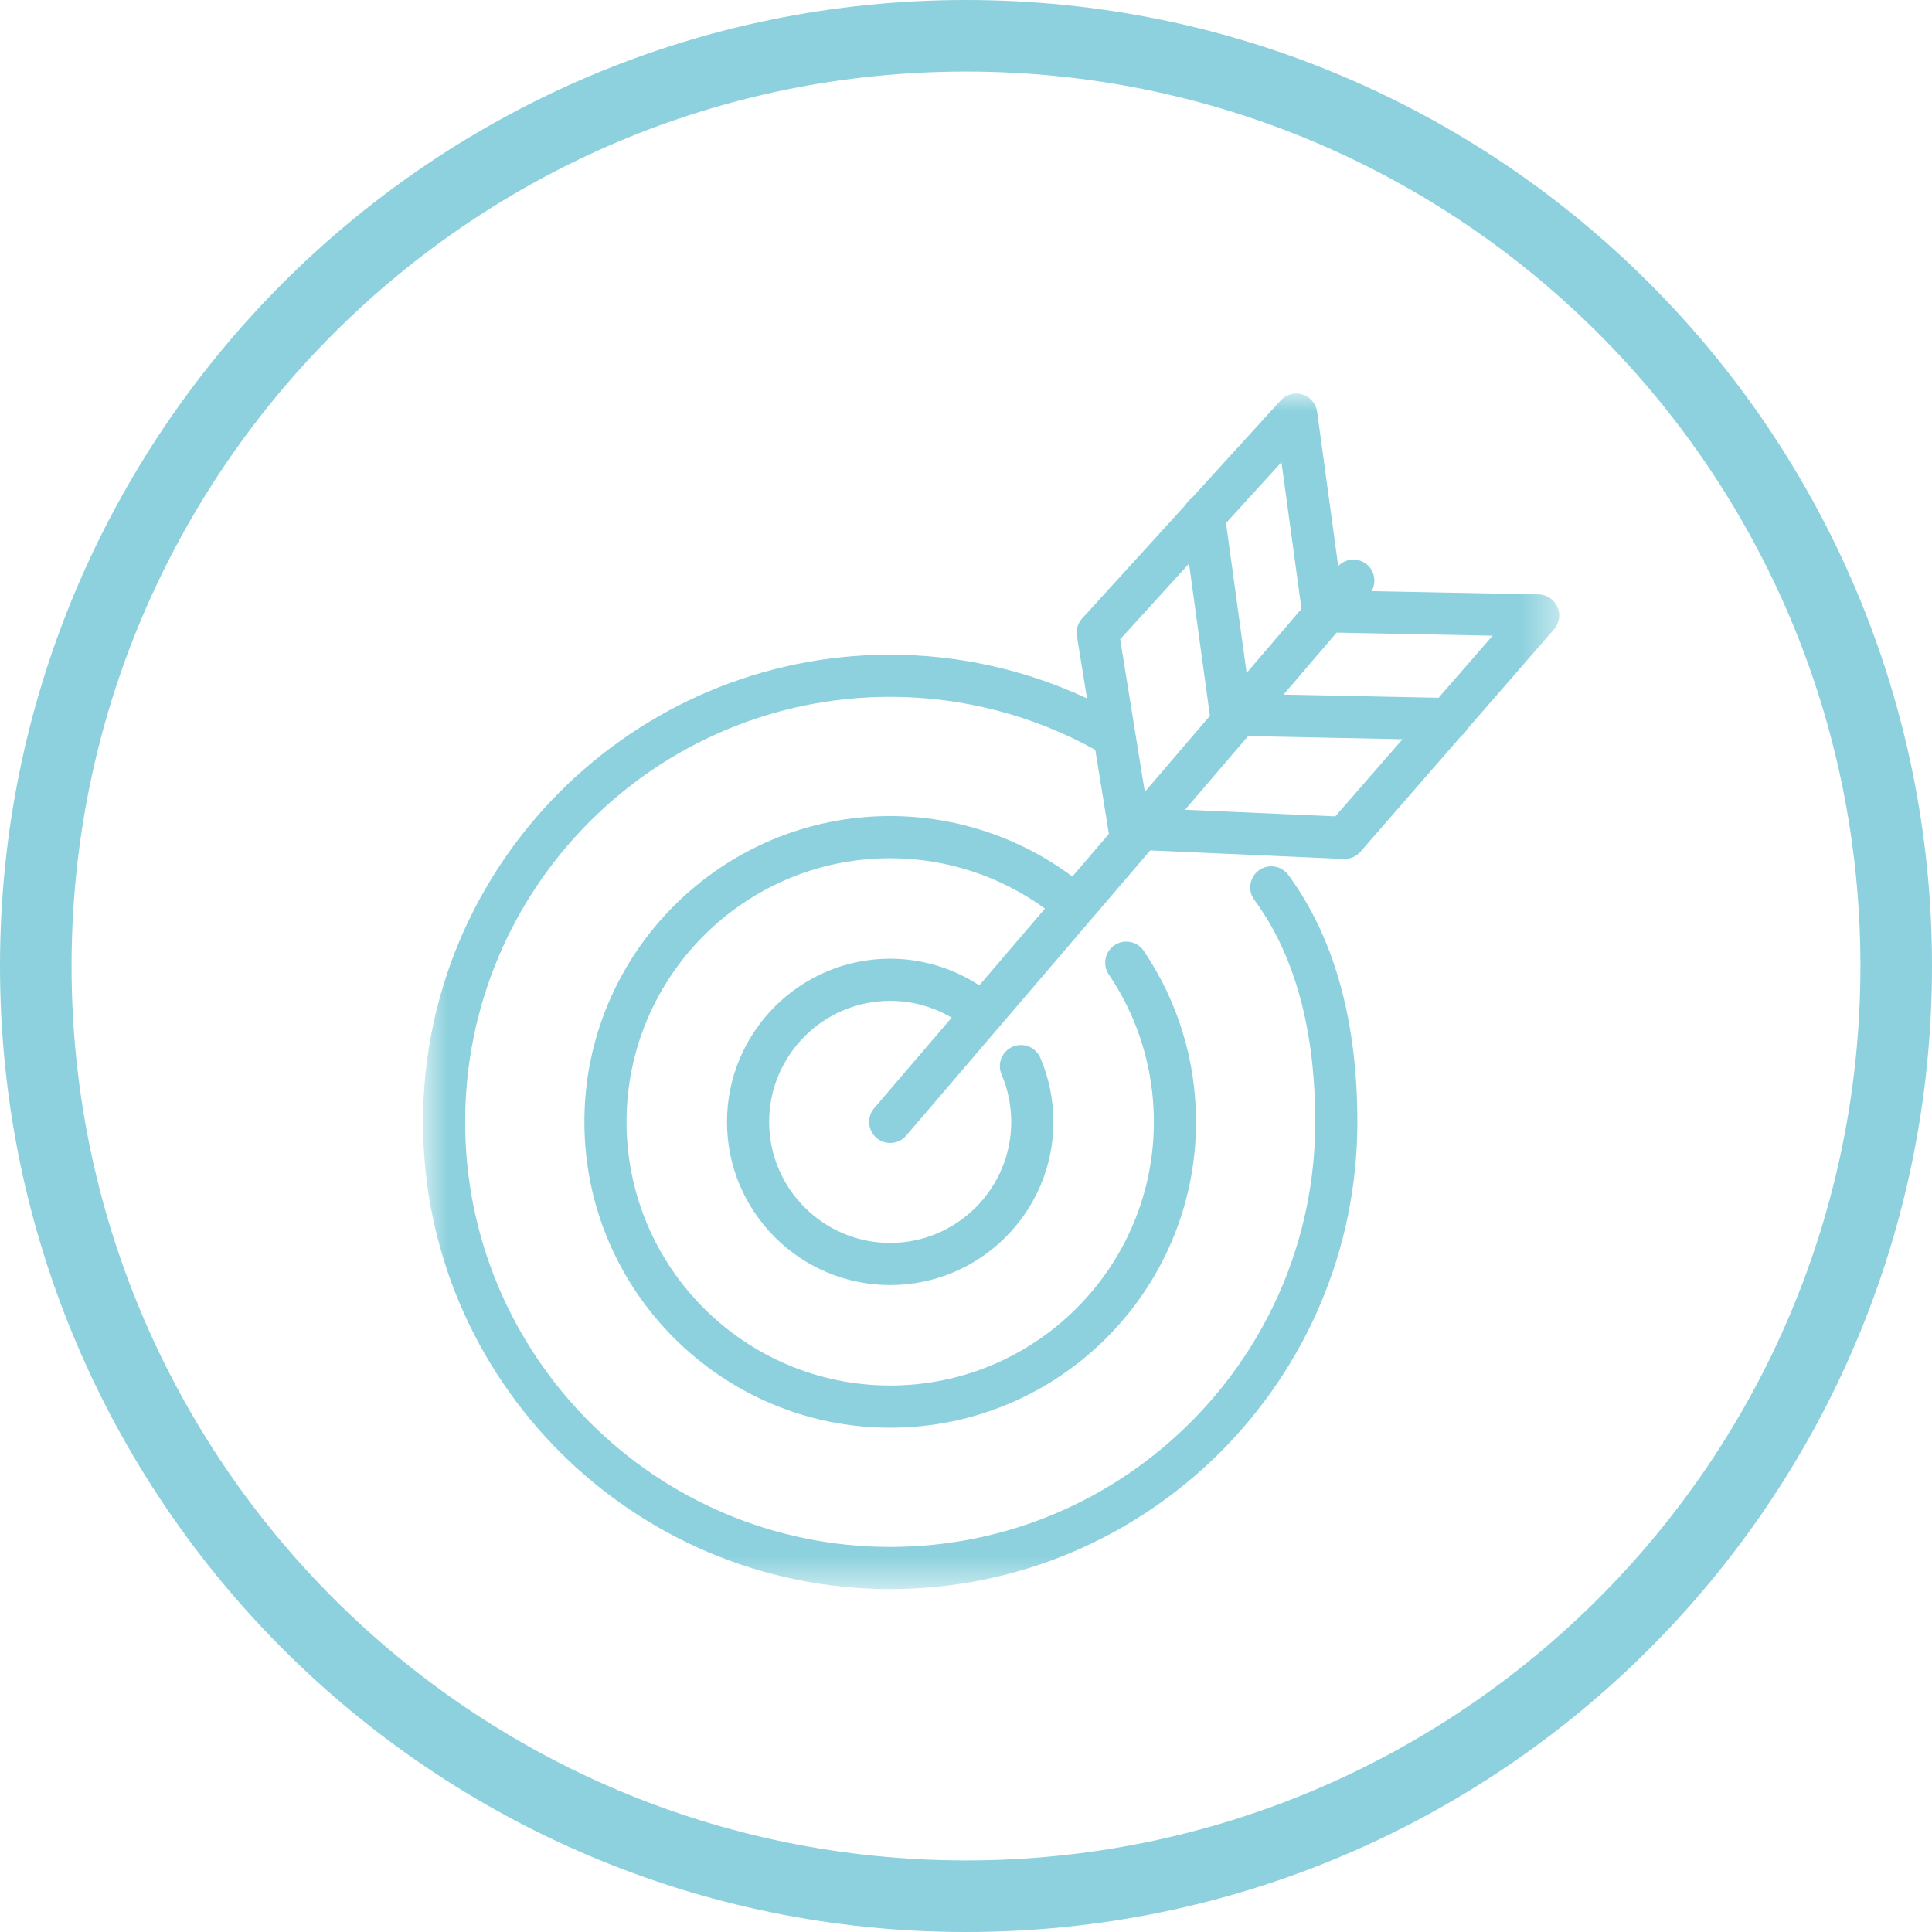 <svg width="54" height="54" viewBox="0 0 54 54" fill="none" xmlns="http://www.w3.org/2000/svg">
<mask id="mask0_55_3299" style="mask-type:luminance" maskUnits="userSpaceOnUse" x="11" y="11" width="33" height="34">
<path fill-rule="evenodd" clip-rule="evenodd" d="M11.823 11H43.58V44.415H11.823V11Z" fill="white"/>
</mask>
<g mask="url(#mask0_55_3299)">
<path fill-rule="evenodd" clip-rule="evenodd" d="M43.53 16.964C43.437 16.755 43.231 16.619 43.003 16.614L38.336 16.523C38.475 16.282 38.428 15.968 38.209 15.781C37.971 15.576 37.617 15.599 37.403 15.822L36.814 11.509C36.783 11.283 36.624 11.094 36.405 11.027C36.188 10.959 35.949 11.023 35.795 11.192L33.307 13.924C33.236 13.974 33.177 14.039 33.134 14.114L30.247 17.285C30.126 17.418 30.072 17.599 30.1 17.776L30.382 19.52C28.671 18.723 26.794 18.299 24.883 18.299C17.682 18.299 11.823 24.158 11.823 31.359C11.823 38.558 17.682 44.415 24.883 44.415C32.082 44.415 37.939 38.558 37.939 31.359C37.939 28.518 37.289 26.195 36.008 24.454C35.815 24.192 35.446 24.136 35.184 24.329C34.922 24.522 34.866 24.89 35.059 25.152C36.188 26.686 36.761 28.774 36.761 31.359C36.761 37.908 31.432 43.237 24.883 43.237C18.331 43.237 13.001 37.908 13.001 31.359C13.001 24.807 18.331 19.477 24.883 19.477C26.899 19.477 28.873 19.992 30.614 20.959L30.994 23.308L29.974 24.499C28.506 23.409 26.722 22.809 24.881 22.809C20.168 22.809 16.334 26.644 16.334 31.357C16.334 36.07 20.168 39.905 24.881 39.905C29.595 39.905 33.429 36.07 33.429 31.357C33.429 29.645 32.924 27.992 31.969 26.578C31.787 26.308 31.421 26.237 31.151 26.419C30.881 26.601 30.81 26.967 30.992 27.237C31.815 28.456 32.251 29.881 32.251 31.357C32.251 35.421 28.945 38.726 24.881 38.726C20.818 38.726 17.512 35.421 17.512 31.357C17.512 27.294 20.818 23.988 24.881 23.988C26.441 23.988 27.955 24.485 29.208 25.395L27.372 27.541C26.634 27.06 25.77 26.796 24.881 26.796C22.366 26.796 20.32 28.842 20.32 31.357C20.32 33.872 22.366 35.918 24.881 35.918C27.396 35.918 29.443 33.872 29.443 31.357C29.443 30.735 29.32 30.133 29.077 29.566C28.949 29.266 28.602 29.129 28.304 29.256C28.005 29.384 27.866 29.73 27.994 30.029C28.173 30.449 28.264 30.896 28.264 31.357C28.264 33.222 26.747 34.74 24.881 34.74C23.016 34.74 21.498 33.222 21.498 31.357C21.498 29.492 23.016 27.974 24.881 27.974C25.489 27.974 26.082 28.138 26.599 28.443L24.434 30.974C24.222 31.221 24.251 31.593 24.498 31.805C24.609 31.9 24.746 31.946 24.881 31.946C25.047 31.946 25.213 31.877 25.329 31.74L32.149 23.769L37.555 24.008C37.564 24.009 37.573 24.009 37.581 24.009C37.751 24.009 37.913 23.935 38.026 23.806L40.84 20.572C40.91 20.521 40.968 20.454 41.01 20.377L43.435 17.59C43.586 17.418 43.623 17.174 43.53 16.964M35.817 12.918L36.377 17.017L34.843 18.809L34.268 14.619L35.817 12.918ZM33.234 15.754L33.817 20.008L31.998 22.134L31.309 17.868L33.234 15.754ZM37.323 22.818L33.122 22.633L34.884 20.574L39.201 20.661L37.323 22.818ZM40.209 19.503L35.875 19.415L37.354 17.687C37.356 17.685 37.358 17.683 37.361 17.682L41.719 17.768L40.209 19.503Z" fill="#8CD1DD"/>
</g>
<path d="M53 27C53 41.359 41.359 53 27 53C12.641 53 1 41.359 1 27C1 12.641 12.641 1 27 1C41.359 1 53 12.641 53 27Z" stroke="#8CD1DD" stroke-width="2"/>
</svg>
